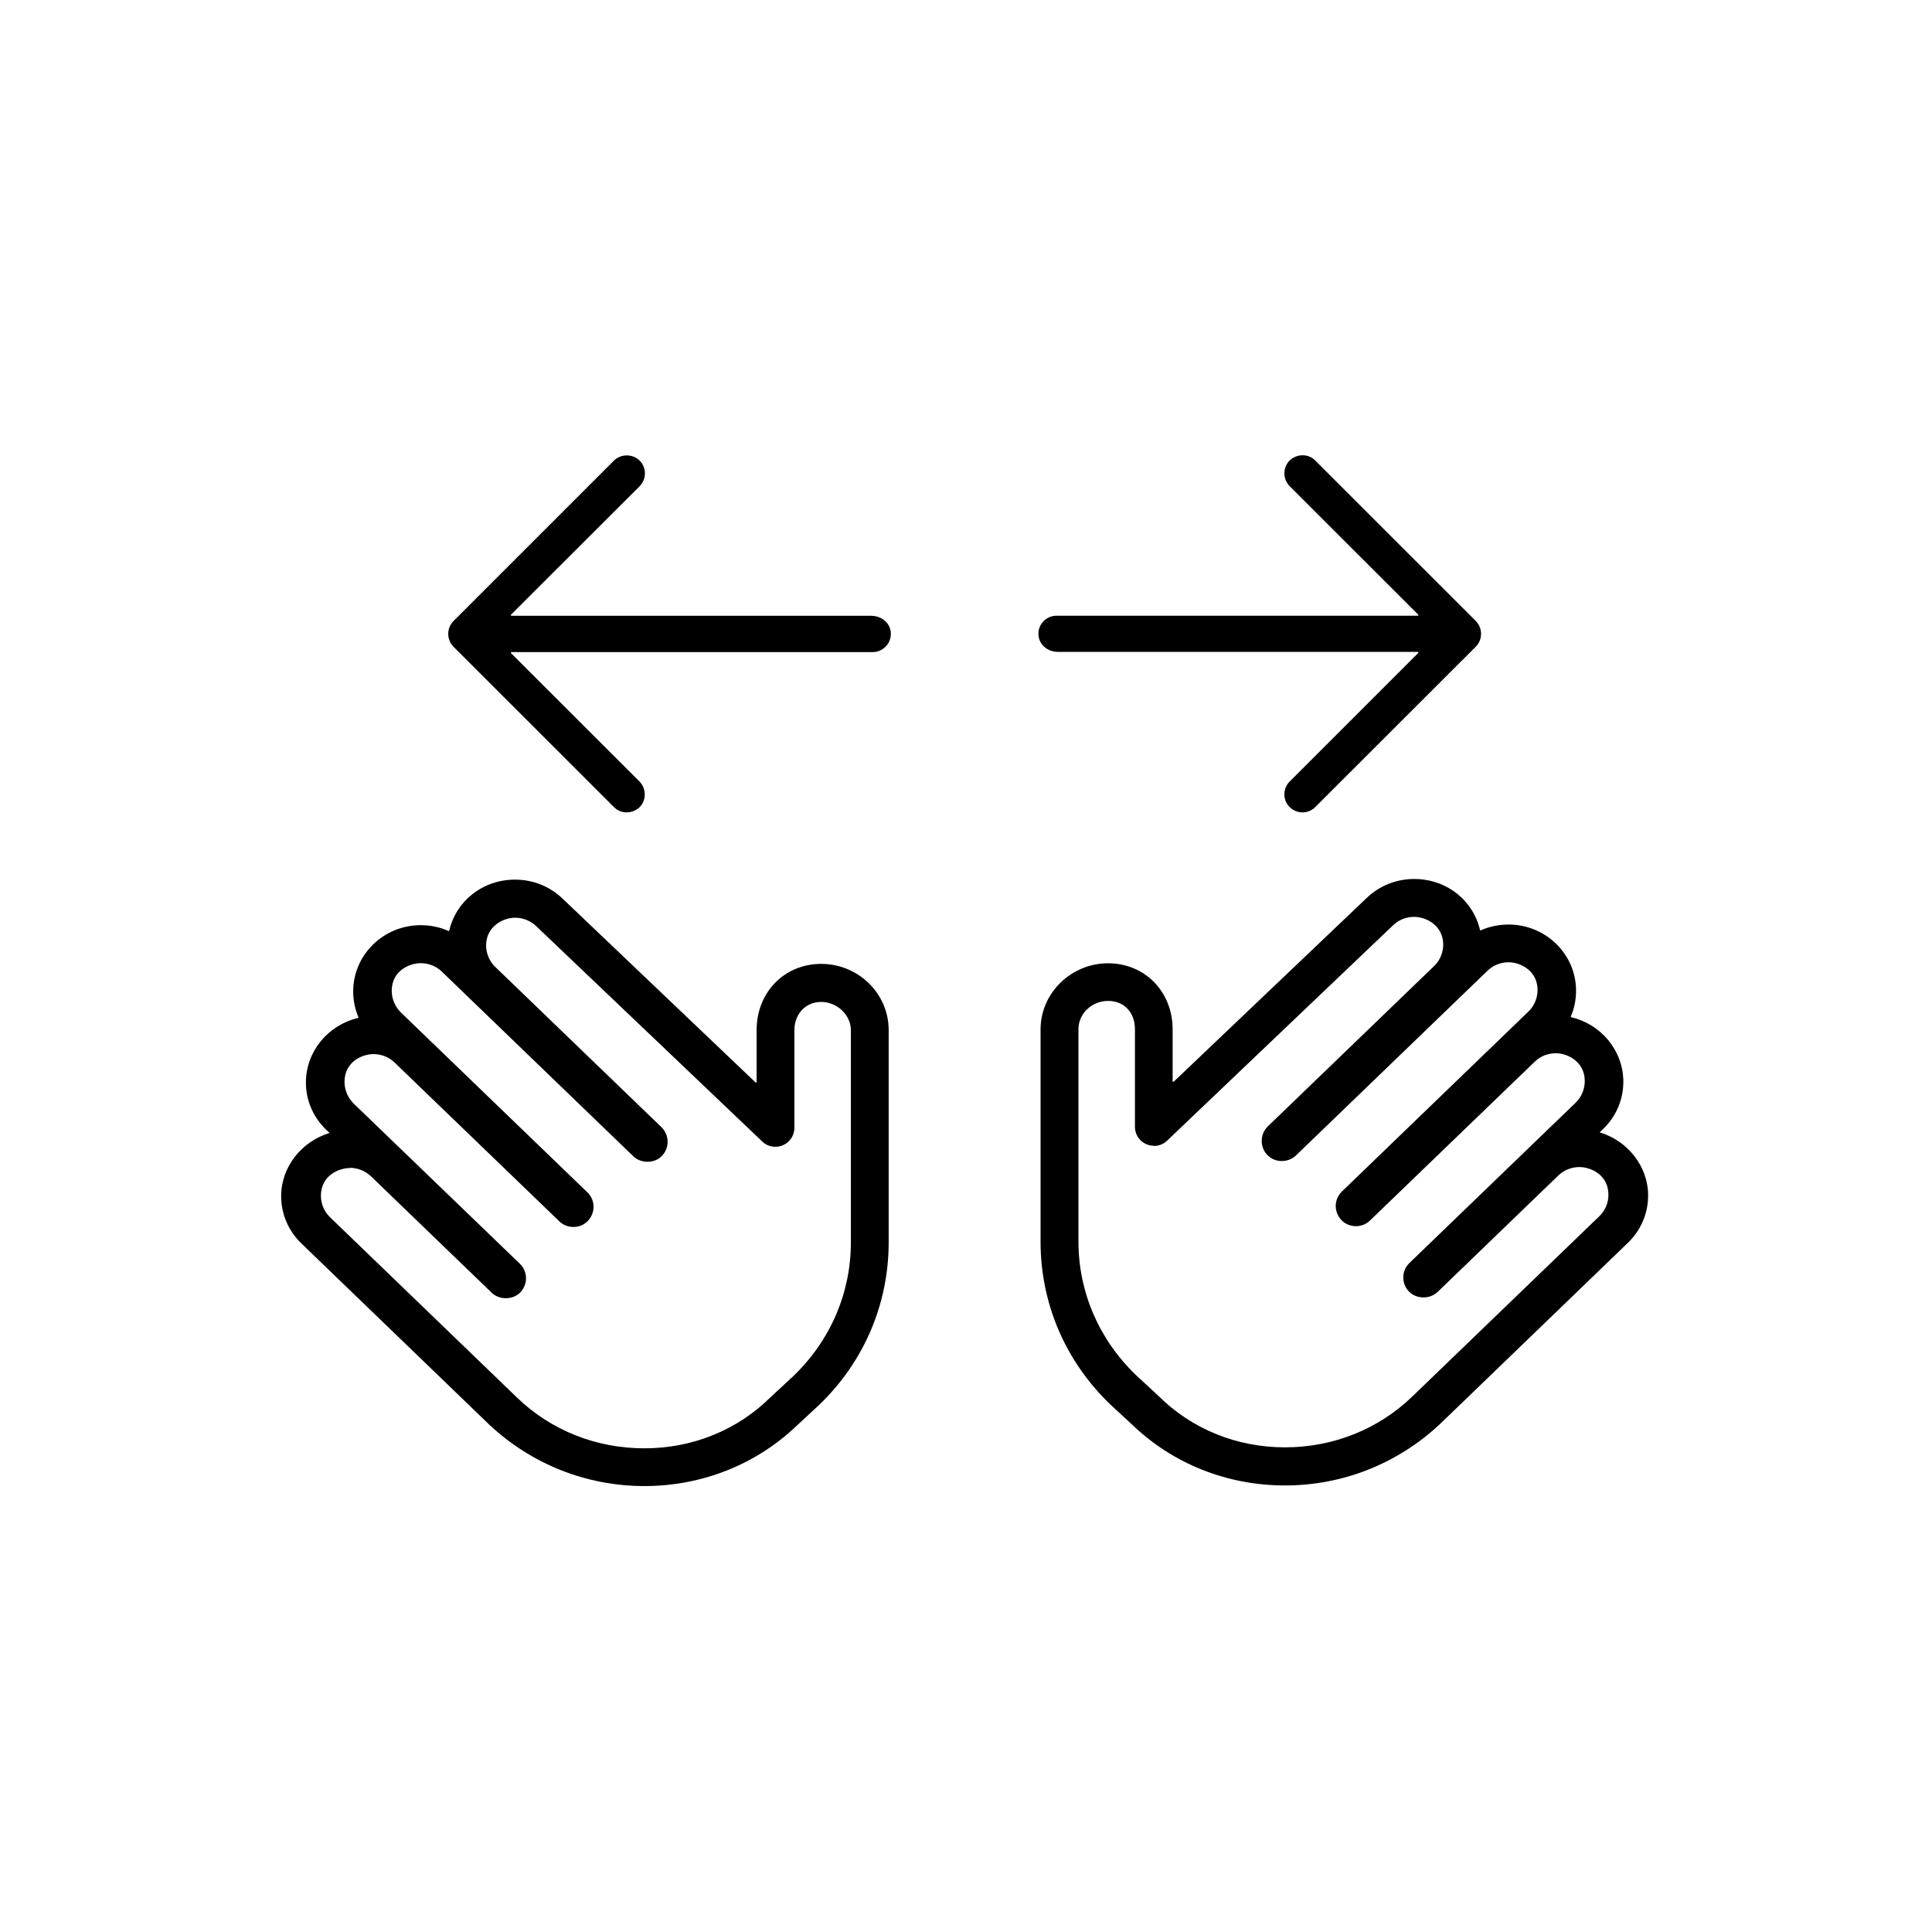 <?xml version="1.0" encoding="UTF-8"?>
<svg id="Layout" xmlns="http://www.w3.org/2000/svg" viewBox="0 0 512 512">
  <path d="m280.27,172.76h95.45c.15,0,.23.18.12.29l-34.03,34.03c-.92.89-1.44,2.14-1.44,3.43s.52,2.51,1.4,3.38c.94.92,2.18,1.4,3.4,1.4s2.47-.48,3.38-1.4l42.55-42.51c1.86-1.88,1.86-4.93,0-6.81l-42.53-42.51c-1.83-1.88-4.82-1.88-6.83,0-1.83,1.88-1.81,4.91.02,6.76l34.08,34.06c.11.11.03.29-.12.29h-95.73c-2.93,0-5.26,2.63-4.72,5.65.42,2.34,2.63,3.93,5.01,3.93Z"/>
  <path d="m230.99,163.18h-95.44c-.15,0-.23-.18-.12-.29l34.08-34.03c.89-.92,1.4-2.12,1.4-3.4s-.5-2.49-1.4-3.4c-1.88-1.83-4.93-1.83-6.81,0l-42.53,42.53c-1.85,1.88-1.85,4.93.02,6.81l42.51,42.49c.92.94,2.14,1.4,3.36,1.4s2.47-.46,3.47-1.4c1.79-1.85,1.79-4.87-.04-6.76l-34.06-34.03c-.11-.11-.03-.29.12-.29h95.73c2.93,0,5.27-2.66,4.72-5.69-.43-2.33-2.64-3.91-5.01-3.91Z"/>
  <path d="m217.62,255.44c-9.75,0-17.11,7.53-17.11,17.55v13.74c0,.15-.18.23-.29.12l-51.17-48.74c-3.38-3.23-7.83-5-12.55-5-8.59,0-15.62,5.67-17.44,13.49-.02.1-.13.15-.22.11-2.29-1.02-4.78-1.53-7.35-1.53-9.86,0-17.89,7.86-17.89,17.55,0,2.38.47,4.69,1.38,6.83.04.1-.01.2-.11.22-7.89,1.84-13.8,8.84-13.8,17.09,0,4.74,1.9,9.17,5.35,12.5l.92.87c-7.4,2.25-12.83,8.99-12.83,16.72,0,4.76,1.9,9.21,5.35,12.55l49.84,48.07c11.19,10.47,25.77,16.24,41.05,16.24s29.7-5.72,40.5-16.1l5.89-5.46c11.85-11.43,18.37-26.71,18.37-43.06v-56.21c0-9.69-8.03-17.55-17.89-17.55Zm-124.89,54.05c2.09,0,4.08.81,5.59,2.25l32.04,30.9c2.05,1.92,5.48,1.83,7.4-.02,1.05-1.03,1.64-2.42,1.64-3.86s-.59-2.88-1.64-3.86l-43.99-42.4c-1.57-1.53-2.47-3.64-2.47-5.8,0-5.35,4.71-7.35,7.68-7.35,2.12,0,4.1.79,5.59,2.23l43.67,42.1c1,.96,2.31,1.48,3.71,1.48,3.32,0,5.35-2.75,5.35-5.32,0-1.46-.57-2.84-1.64-3.86l-49.38-47.62c-1.55-1.51-2.47-3.62-2.47-5.78,0-5.32,4.71-7.33,7.68-7.33,2.12,0,4.1.79,5.59,2.23l50.78,48.97c2.03,1.94,5.54,1.88,7.4.02,1.07-1,1.66-2.4,1.66-3.88s-.59-2.86-1.61-3.86l-44.02-42.44c-1.57-1.48-2.47-3.6-2.47-5.76.02-5.04,4.52-7.33,7.7-7.33,2.07,0,4.12.83,5.59,2.25l59.92,57.09c.94.89,2.16,1.37,3.45,1.37,2.79,0,5.04-2.25,5.04-5.02v-25.86c0-4.34,2.99-7.51,7.11-7.51s7.86,3.38,7.86,7.51v56.21c0,13.38-5.41,25.97-15.21,35.4l-6,5.56c-8.82,8.77-20.71,13.62-33.52,13.62s-24.77-4.78-33.76-13.46l-49.49-47.73c-1.57-1.48-2.47-3.58-2.47-5.74,0-5.35,4.74-7.35,7.7-7.35Z"/>
  <path d="m423.93,300.07l.92-.87c3.45-3.34,5.35-7.79,5.35-12.53,0-8.25-5.91-15.25-13.8-17.09-.1-.02-.15-.13-.11-.22.93-2.13,1.38-4.45,1.38-6.83,0-9.67-8.03-17.52-17.89-17.52-2.55,0-5.06.52-7.35,1.53-.1.04-.2-.01-.22-.11-1.82-7.82-8.84-13.49-17.44-13.49-4.71,0-9.17,1.77-12.55,5l-51.17,48.72c-.11.1-.29.03-.29-.12v-13.74c0-9.99-7.35-17.52-17.11-17.52s-17.89,7.86-17.89,17.52v56.24c0,16.34,6.52,31.62,18.4,43.08l5.85,5.41c10.82,10.41,25.2,16.13,40.52,16.13s29.85-5.76,41.07-16.26l49.82-48.05c3.45-3.34,5.35-7.79,5.35-12.55,0-7.73-5.43-14.47-12.83-16.72Zm-118.12,3.62c1.29,0,2.51-.48,3.45-1.37l59.92-57.11c1.48-1.44,3.47-2.23,5.59-2.23,3.19,0,7.68,2.29,7.7,7.33,0,2.16-.89,4.28-2.47,5.76l-44.02,42.44c-1.05,1.03-1.61,2.38-1.61,3.86s.59,2.88,1.61,3.82c1.94,1.99,5.41,1.99,7.44.04l50.78-48.97c1.48-1.44,3.47-2.25,5.59-2.25,3.19,0,7.68,2.29,7.68,7.35,0,2.16-.89,4.28-2.47,5.76l-49.38,47.64c-1.05,1.03-1.64,2.42-1.64,3.84,0,2.58,2.03,5.35,5.35,5.35,1.4,0,2.71-.52,3.71-1.48l43.67-42.1c1.48-1.44,3.47-2.25,5.59-2.25,3.19,0,7.68,2.29,7.68,7.35,0,2.18-.89,4.3-2.44,5.78l-43.99,42.42c-1.07,1-1.66,2.38-1.66,3.88s.59,2.84,1.64,3.86c1.94,1.83,5.32,1.96,7.42,0l32.01-30.88c1.51-1.44,3.49-2.25,5.59-2.25,2.97,0,7.7,2.01,7.7,7.35,0,2.16-.89,4.26-2.47,5.74l-49.49,47.7c-8.99,8.69-20.97,13.49-33.76,13.49s-24.7-4.84-33.56-13.66l-5.94-5.5c-9.82-9.45-15.23-22.04-15.23-35.42v-56.24c0-4.12,3.54-7.49,7.86-7.49s7.11,3.14,7.11,7.49v25.88c0,2.77,2.25,5.02,5.04,5.02Z"/>
</svg>